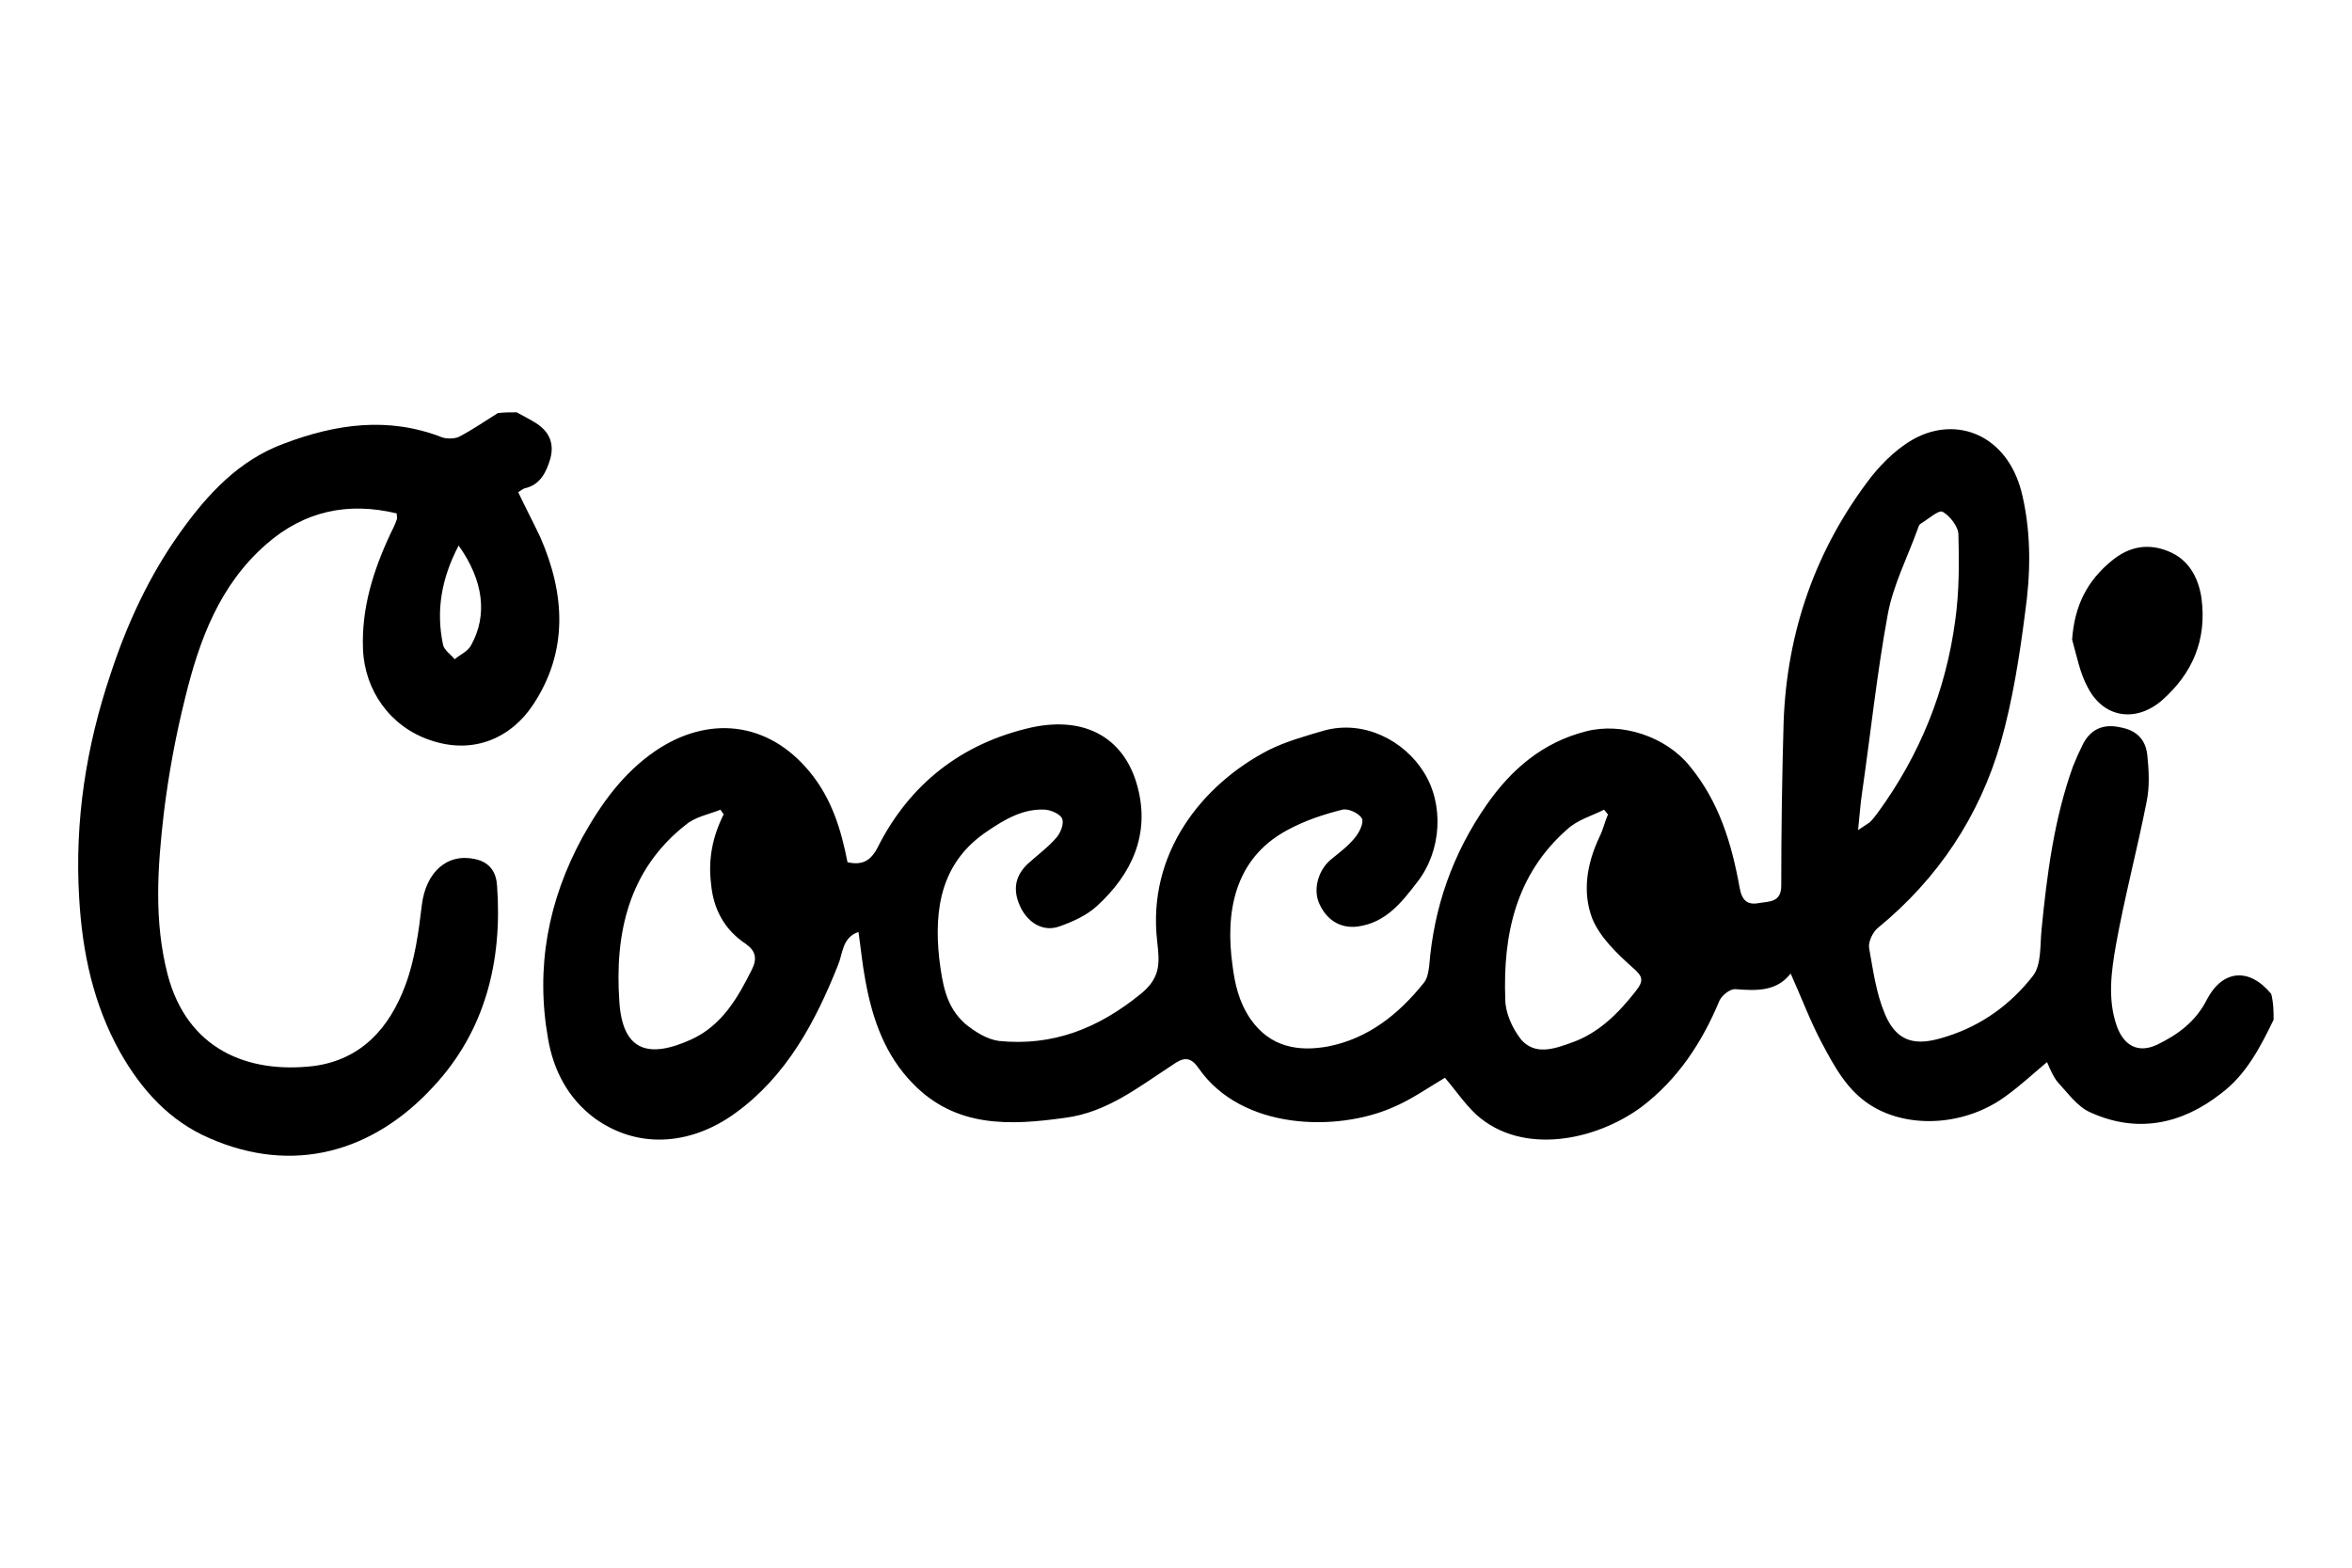 <?xml version="1.0" encoding="utf-8"?>
<!-- Generator: Adobe Illustrator 24.0.0, SVG Export Plug-In . SVG Version: 6.00 Build 0)  -->
<svg version="1.1" id="Calque_1" xmlns="http://www.w3.org/2000/svg" xmlns:xlink="http://www.w3.org/1999/xlink" x="0px" y="0px"
	 viewBox="0 0 300 200" style="enable-background:new 0 0 300 200;" xml:space="preserve">
<g id="Vvixjq_1_">
	<g>
		<path d="M290,130.1c-1.7,3.5-3.5,7-6.7,9.4c-5.1,4-10.8,5.1-16.7,2.4c-1.6-0.7-2.8-2.4-4.1-3.8c-0.6-0.7-1-1.7-1.4-2.6
			c-1.8,1.5-3.4,3-5.2,4.3c-5.1,3.8-12.4,4.3-17.3,1.2c-3-1.9-4.6-4.9-6.2-7.9c-1.5-2.8-2.6-5.8-4-8.9c-1.8,2.3-4.3,2.2-7,2
			c-0.7-0.1-1.8,0.8-2.1,1.5c-2.2,5.3-5.3,10-9.9,13.5c-5.8,4.3-15.2,6.3-21.1,1c-1.5-1.4-2.7-3.2-4-4.7c-2.2,1.3-4.3,2.8-6.7,3.8
			c-7.1,3.1-19.2,2.9-24.7-5c-1.1-1.6-2-1.4-3.4-0.4c-4.3,2.8-8.3,6-13.6,6.7c-7.1,1-14,1.3-19.5-4.4c-3.5-3.6-5.1-8.1-6-13
			c-0.4-2.1-0.6-4.2-0.9-6.3c-2.1,0.7-2,2.8-2.6,4.2c-2.9,7.3-6.6,14.2-13.1,18.9c-5.2,3.8-12,4.9-17.9,0.7c-3.4-2.5-5.3-6.1-6-10.2
			c-1.6-9.1,0-17.6,4.4-25.7c2.4-4.3,5.2-8.2,9.3-11c6.6-4.5,14.3-3.9,19.7,2.7c2.8,3.4,4,7.4,4.8,11.5c1.8,0.4,2.9-0.1,3.8-1.8
			c4.1-8.2,10.8-13.4,19.7-15.4c7-1.5,11.9,1.5,13.5,7.6c1.6,6-0.7,11.1-5.2,15.2c-1.3,1.2-3.1,2-4.8,2.6c-2,0.7-3.8-0.4-4.8-2.2
			c-1.2-2.3-0.9-4.2,0.8-5.8c1.2-1.1,2.6-2.1,3.7-3.4c0.5-0.6,0.9-1.7,0.7-2.3c-0.2-0.6-1.3-1.1-2.1-1.2c-2.8-0.2-5.2,1.2-7.4,2.7
			c-5.9,3.9-6.9,9.8-6.2,16.3c0.4,3.1,0.8,6.1,3.3,8.3c1.2,1,2.8,2,4.3,2.2c6.9,0.7,12.7-1.6,18.1-6c2.6-2.1,2.4-4,2.1-6.7
			c-1.3-11.2,5.7-20,14.2-24.4c2.2-1.1,4.7-1.8,7.1-2.5c5.1-1.4,10.2,1.3,12.7,5.3c2.6,4.1,2.3,10-0.8,14c-2,2.6-4,5.2-7.6,5.7
			c-2.3,0.3-4.1-0.9-5-3.1c-0.7-1.8,0-4.1,1.5-5.4c1.1-0.9,2.2-1.7,3.1-2.8c0.6-0.7,1.2-2,0.9-2.5c-0.4-0.7-1.8-1.3-2.5-1.1
			c-2.4,0.6-4.8,1.4-7,2.6c-6.9,3.7-7.9,10.7-7,17.2c0.3,2.4,0.8,4.7,2.3,6.9c2.5,3.6,6.1,4.2,9.9,3.5c5.1-1,9-4.1,12.2-8.1
			c0.5-0.6,0.6-1.5,0.7-2.2c0.6-7.5,3-14.3,7.3-20.5c3.2-4.6,7.2-8,12.7-9.4c4.6-1.2,10.2,0.7,13.2,4.4c3.8,4.6,5.4,10,6.4,15.6
			c0.3,1.6,1,2.2,2.5,1.9c1.3-0.2,2.8-0.1,2.8-2.2c0-6.9,0.1-13.8,0.3-20.8c0.4-11.6,4.1-22.2,11.2-31.4c1.6-2,3.7-4,6-5.1
			c5.5-2.6,11.7,0.2,13.3,7.7c1.1,4.9,1,9.9,0.3,14.8c-0.7,5.5-1.6,11.2-3.1,16.5c-2.7,9.4-8,17.4-15.7,23.7
			c-0.6,0.5-1.2,1.7-1.1,2.5c0.5,2.8,0.9,5.8,2,8.4c1.8,4.4,4.9,3.9,8,2.9c4.4-1.4,8.1-4.1,10.9-7.7c1.1-1.4,0.9-3.9,1.1-5.9
			c0.7-7.1,1.6-14.1,4-20.8c0.4-1,0.8-1.9,1.3-2.9c1-1.9,2.6-2.6,4.8-2.1c2.1,0.4,3.2,1.6,3.4,3.6c0.2,2,0.3,4-0.1,5.9
			c-1.2,6.1-2.8,12.1-3.9,18.2c-0.6,3.4-1.1,7,0.1,10.4c0.9,2.5,2.7,3.5,5.1,2.4c2.7-1.3,5-3,6.4-5.8c2-3.8,5.4-4.1,8.2-0.7
			C290,128,290,129.1,290,130.1z M92.3,103.9c-0.1-0.2-0.3-0.4-0.4-0.6c-1.5,0.6-3.2,0.9-4.4,1.9c-7.4,5.8-9.1,14-8.5,22.6
			c0.4,6.1,3.5,7.4,9.2,4.8c3.9-1.8,5.9-5.3,7.7-8.9c0.7-1.4,0.5-2.4-0.8-3.3c-2.7-1.8-4.1-4.4-4.4-7.6
			C90.3,109.6,90.9,106.7,92.3,103.9z M205.1,103.9c-0.2-0.2-0.3-0.4-0.5-0.6c-1.6,0.8-3.4,1.3-4.7,2.5c-6.6,5.8-8.2,13.5-7.9,21.7
			c0,1.7,0.9,3.7,2,5.1c1.8,2.1,4.3,1.2,6.5,0.4c3.4-1.2,5.9-3.7,8.1-6.5c1.1-1.4,1-1.9-0.4-3.1c-2-1.8-4.1-3.8-5.1-6.2
			c-1.3-3.4-0.7-7,0.9-10.4C204.5,105.8,204.7,104.8,205.1,103.9z M237,105.9c0.9-0.6,1.2-0.8,1.5-1c0.4-0.4,0.7-0.8,1-1.2
			c5.4-7.4,8.7-15.6,9.9-24.6c0.5-3.6,0.5-7.3,0.4-10.9c0-1-1.1-2.4-2-2.9c-0.5-0.3-1.8,0.9-2.8,1.5c-0.2,0.1-0.3,0.4-0.4,0.7
			c-1.3,3.6-3.1,7.1-3.8,10.8c-1.4,7.6-2.2,15.3-3.3,22.9C237.3,102.5,237.2,104,237,105.9z"/>
		<path d="M65.9,52.6c0.9,0.5,1.7,0.9,2.5,1.4c1.7,1.1,2.3,2.6,1.8,4.5c-0.5,1.7-1.3,3.4-3.3,3.8c-0.2,0.1-0.4,0.2-0.8,0.5
			c0.9,1.9,1.9,3.8,2.8,5.7c3.2,7.3,3.6,14.6-0.9,21.4c-2.7,4.1-7.5,6.5-13.2,4.5c-5-1.7-8.3-6.3-8.5-11.6c-0.2-5.2,1.3-10,3.5-14.7
			c0.3-0.6,0.6-1.2,0.8-1.8c0.1-0.2,0-0.4,0-0.8c-6.2-1.5-11.8-0.3-16.6,3.9c-6,5.2-8.6,12.3-10.4,19.7c-1.2,4.8-2.1,9.7-2.7,14.6
			c-0.8,6.9-1.3,13.8,0.5,20.7c2.5,9.4,10.1,12.6,18.6,11.6c6.1-0.8,9.7-4.9,11.7-10.3c1.2-3.2,1.7-6.8,2.1-10.2
			c0.5-4.2,3.2-6.7,6.8-5.9c1.9,0.4,2.7,1.7,2.8,3.4c0.7,9.6-1.5,18.5-8.1,25.6c-7.7,8.4-17.9,11.3-28.6,6.6
			c-5.1-2.2-8.7-6.2-11.4-11c-3.4-6.1-4.8-12.7-5.2-19.6C9.5,104.7,11,95.2,14.1,86c2.1-6.4,4.9-12.5,8.9-18.1
			c3.5-4.9,7.5-9.2,13.2-11.3c6.6-2.5,13.3-3.5,20.2-0.8c0.6,0.2,1.6,0.2,2.2-0.1c1.7-0.9,3.3-2,4.9-3
			C64.3,52.6,65.1,52.6,65.9,52.6z M58.5,69.6c-2.2,4.2-2.9,8.3-2,12.6c0.1,0.7,1,1.3,1.5,1.9c0.7-0.6,1.7-1,2.1-1.8
			C62.2,78.5,61.7,74.1,58.5,69.6z"/>
		<path d="M264.3,81.6c0.3-4.3,1.9-7.5,5.1-10.1c2.2-1.8,4.6-2.2,7.1-1.2c2.6,1,3.9,3.3,4.3,6c0.7,5.3-1.1,9.6-5.1,13.1
			c-3.3,2.8-7.4,2.2-9.4-1.7C265.3,85.9,264.9,83.7,264.3,81.6z"/>
	</g>
</g>
</svg>
